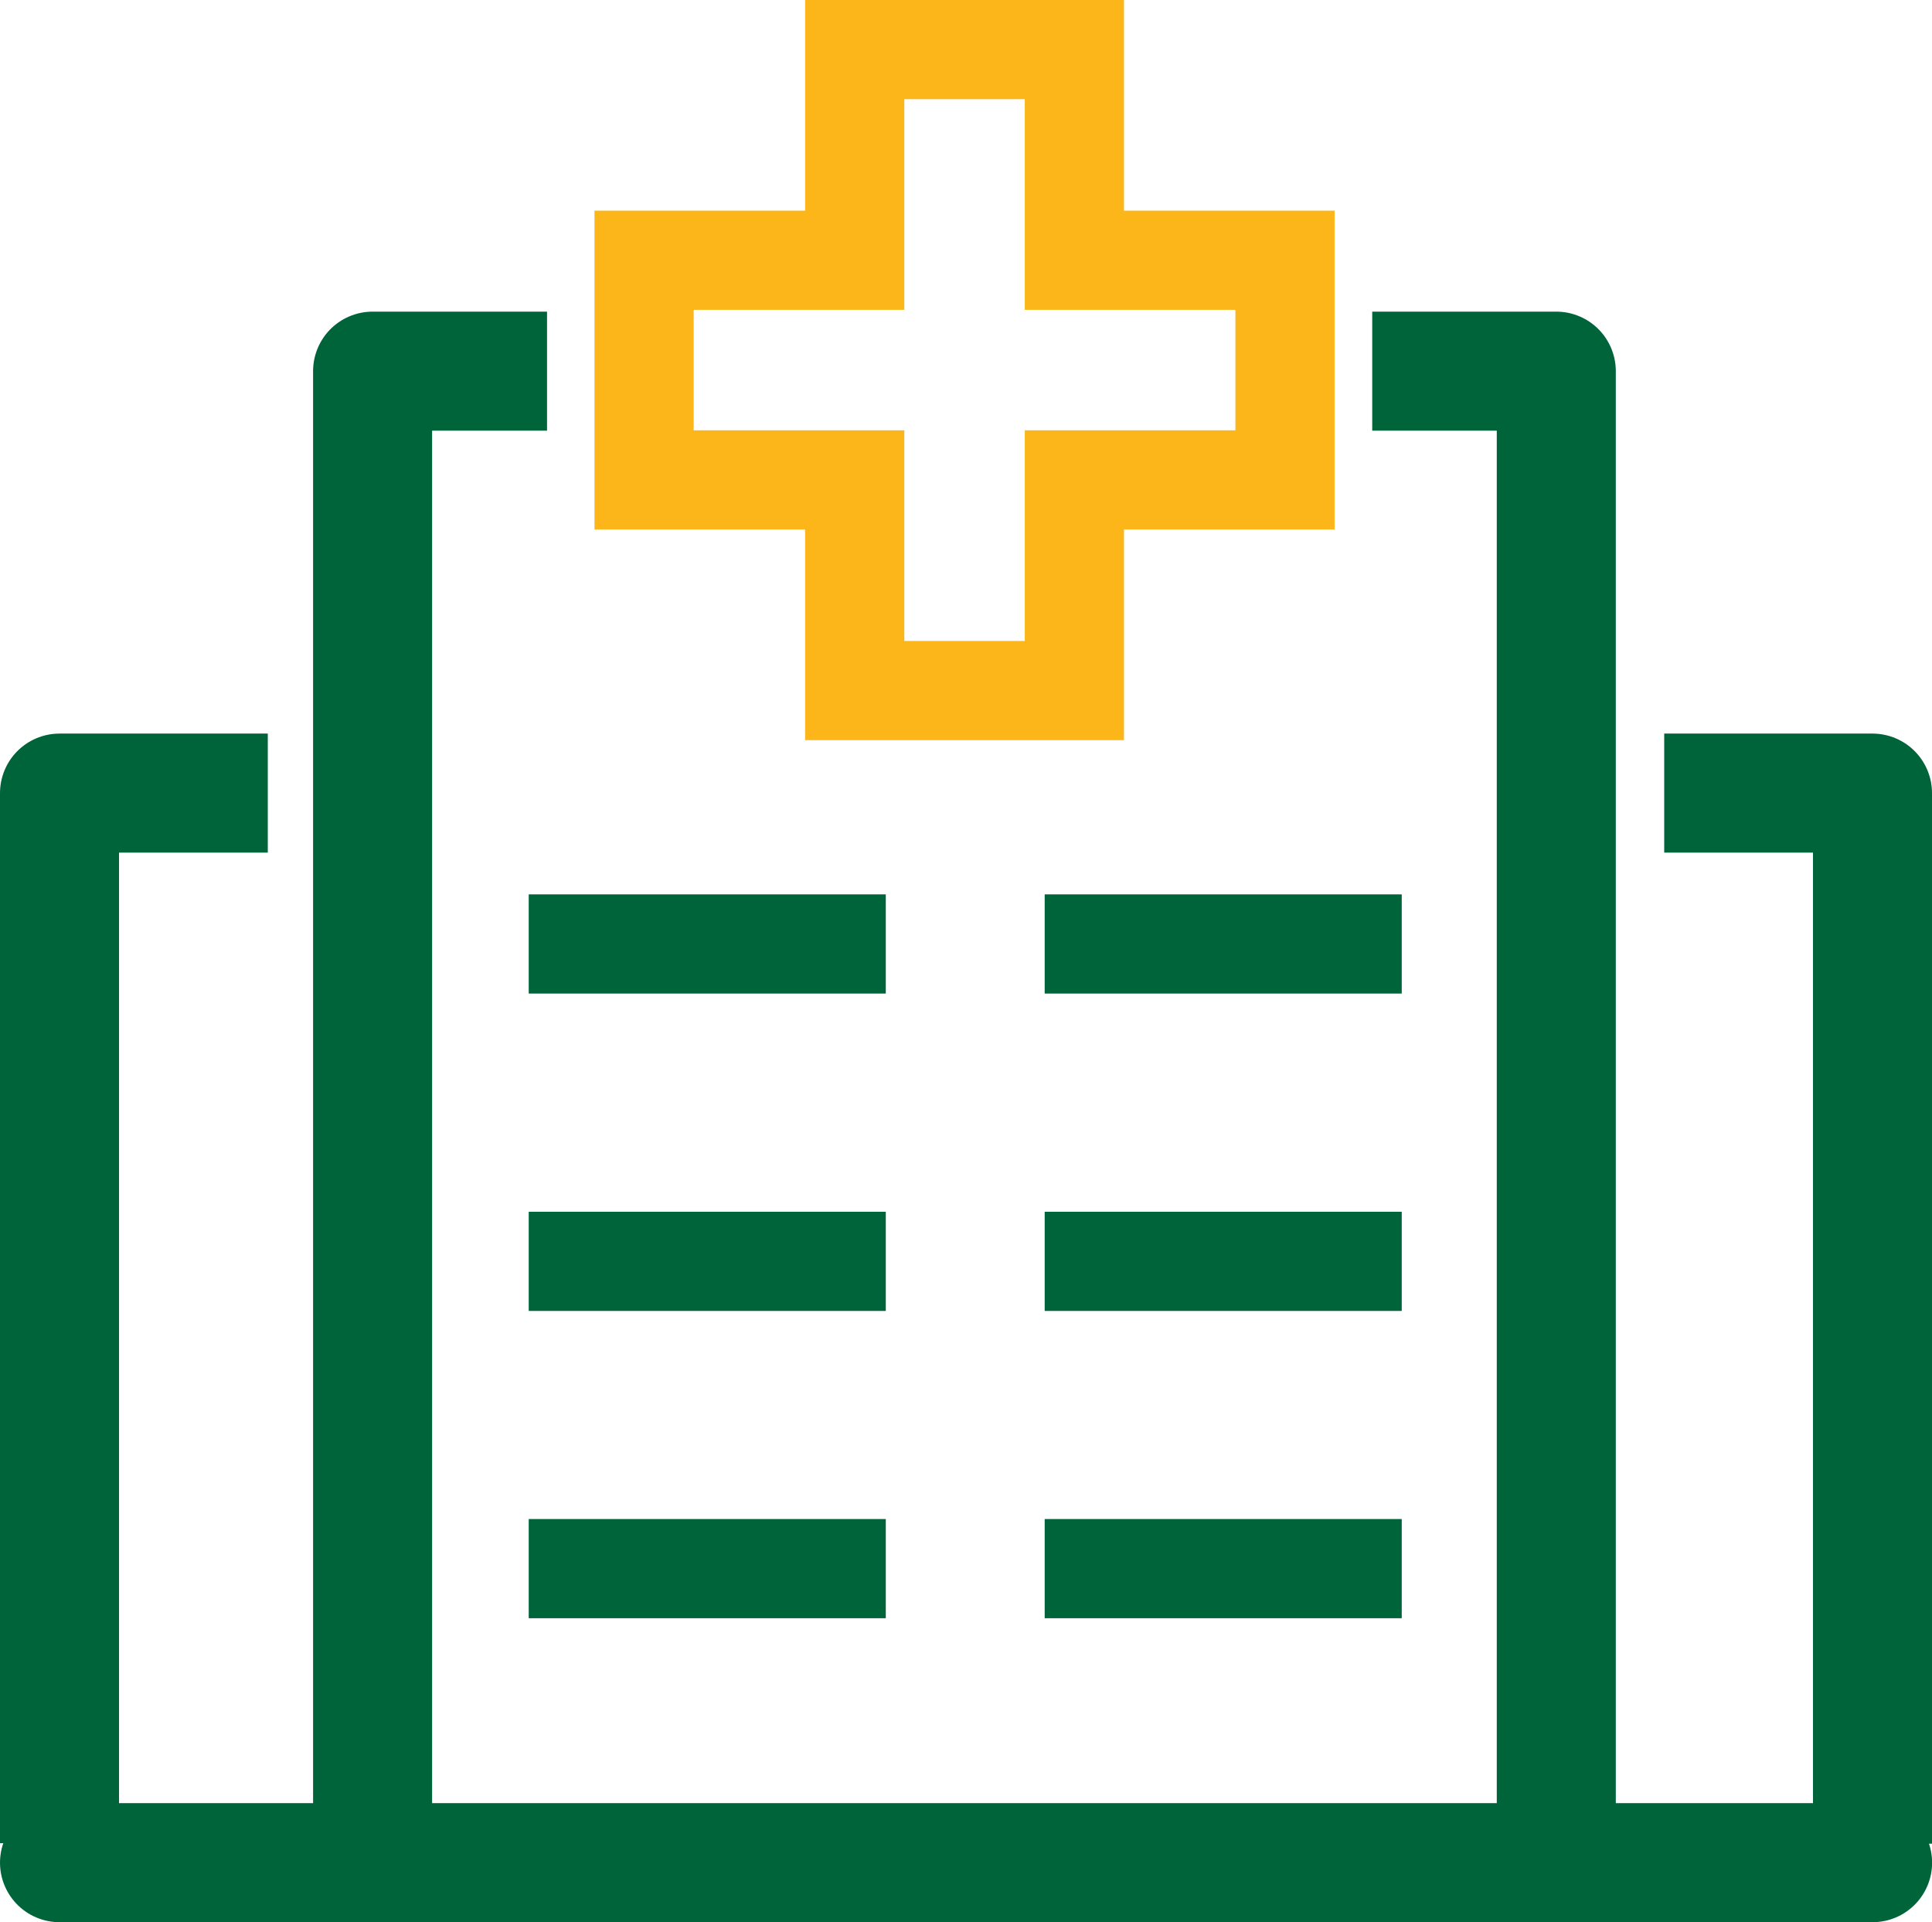 <svg xmlns="http://www.w3.org/2000/svg" width="97.395" height="96.896" viewBox="0 0 97.395 96.896">
  <g id="icon_handheart_Large" data-name="icon / handheart Large" transform="translate(3 2.5)">
    <path id="Stroke_1" data-name="Stroke 1" d="M0,1.2H91.4" transform="translate(0 90.198)" fill="none" stroke="#00643b" stroke-linecap="round" stroke-linejoin="round" stroke-miterlimit="10" stroke-width="6"/>
    <path id="Stroke_3" data-name="Stroke 3" d="M0,52.936V0H10.5" transform="translate(0 37.48)" fill="none" stroke="#00643b" stroke-linejoin="round" stroke-miterlimit="10" stroke-width="6"/>
    <path id="Stroke_8" data-name="Stroke 8" d="M10.5,52.962V0H0" transform="translate(80.895 37.48)" fill="none" stroke="#00643b" stroke-linejoin="round" stroke-miterlimit="10" stroke-width="6"/>
    <path id="Stroke_18" data-name="Stroke 18" d="M0,0H9.279V74.894" transform="translate(66.176 16.21)" fill="none" stroke="#00643b" stroke-linejoin="round" stroke-miterlimit="10" stroke-width="6"/>
    <path id="Stroke_20" data-name="Stroke 20" d="M0,74.894V0H8.794" transform="translate(15.783 16.21)" fill="none" stroke="#00643b" stroke-linejoin="round" stroke-miterlimit="10" stroke-width="6"/>
    <path id="Stroke_22" data-name="Stroke 22" d="M32.31,10.619H21.692V0H10.618V10.619H0V21.692H10.618V32.312H21.692V21.692H32.31Z" transform="translate(29.469)" fill="none" stroke="#fcb61a" stroke-miterlimit="10" stroke-width="5"/>
    <path id="Stroke_13" data-name="Stroke 13" d="M0,.25H18" transform="translate(23.654 44.836)" fill="none" stroke="#00643b" stroke-miterlimit="10" stroke-width="5"/>
    <path id="Stroke_15" data-name="Stroke 15" d="M0,.25H18" transform="translate(23.654 76.325)" fill="none" stroke="#00643b" stroke-miterlimit="10" stroke-width="5"/>
    <path id="Stroke_16" data-name="Stroke 16" d="M0,.25H18" transform="translate(23.654 60.835)" fill="none" stroke="#00643b" stroke-miterlimit="10" stroke-width="5"/>
    <path id="Stroke_13-2" data-name="Stroke 13" d="M0,.25H18" transform="translate(49.664 44.836)" fill="none" stroke="#00643b" stroke-miterlimit="10" stroke-width="5"/>
    <path id="Stroke_15-2" data-name="Stroke 15" d="M0,.25H18" transform="translate(49.664 76.325)" fill="none" stroke="#00643b" stroke-miterlimit="10" stroke-width="5"/>
    <path id="Stroke_16-2" data-name="Stroke 16" d="M0,.25H18" transform="translate(49.664 60.835)" fill="none" stroke="#00643b" stroke-miterlimit="10" stroke-width="5"/>
  </g>
</svg>
